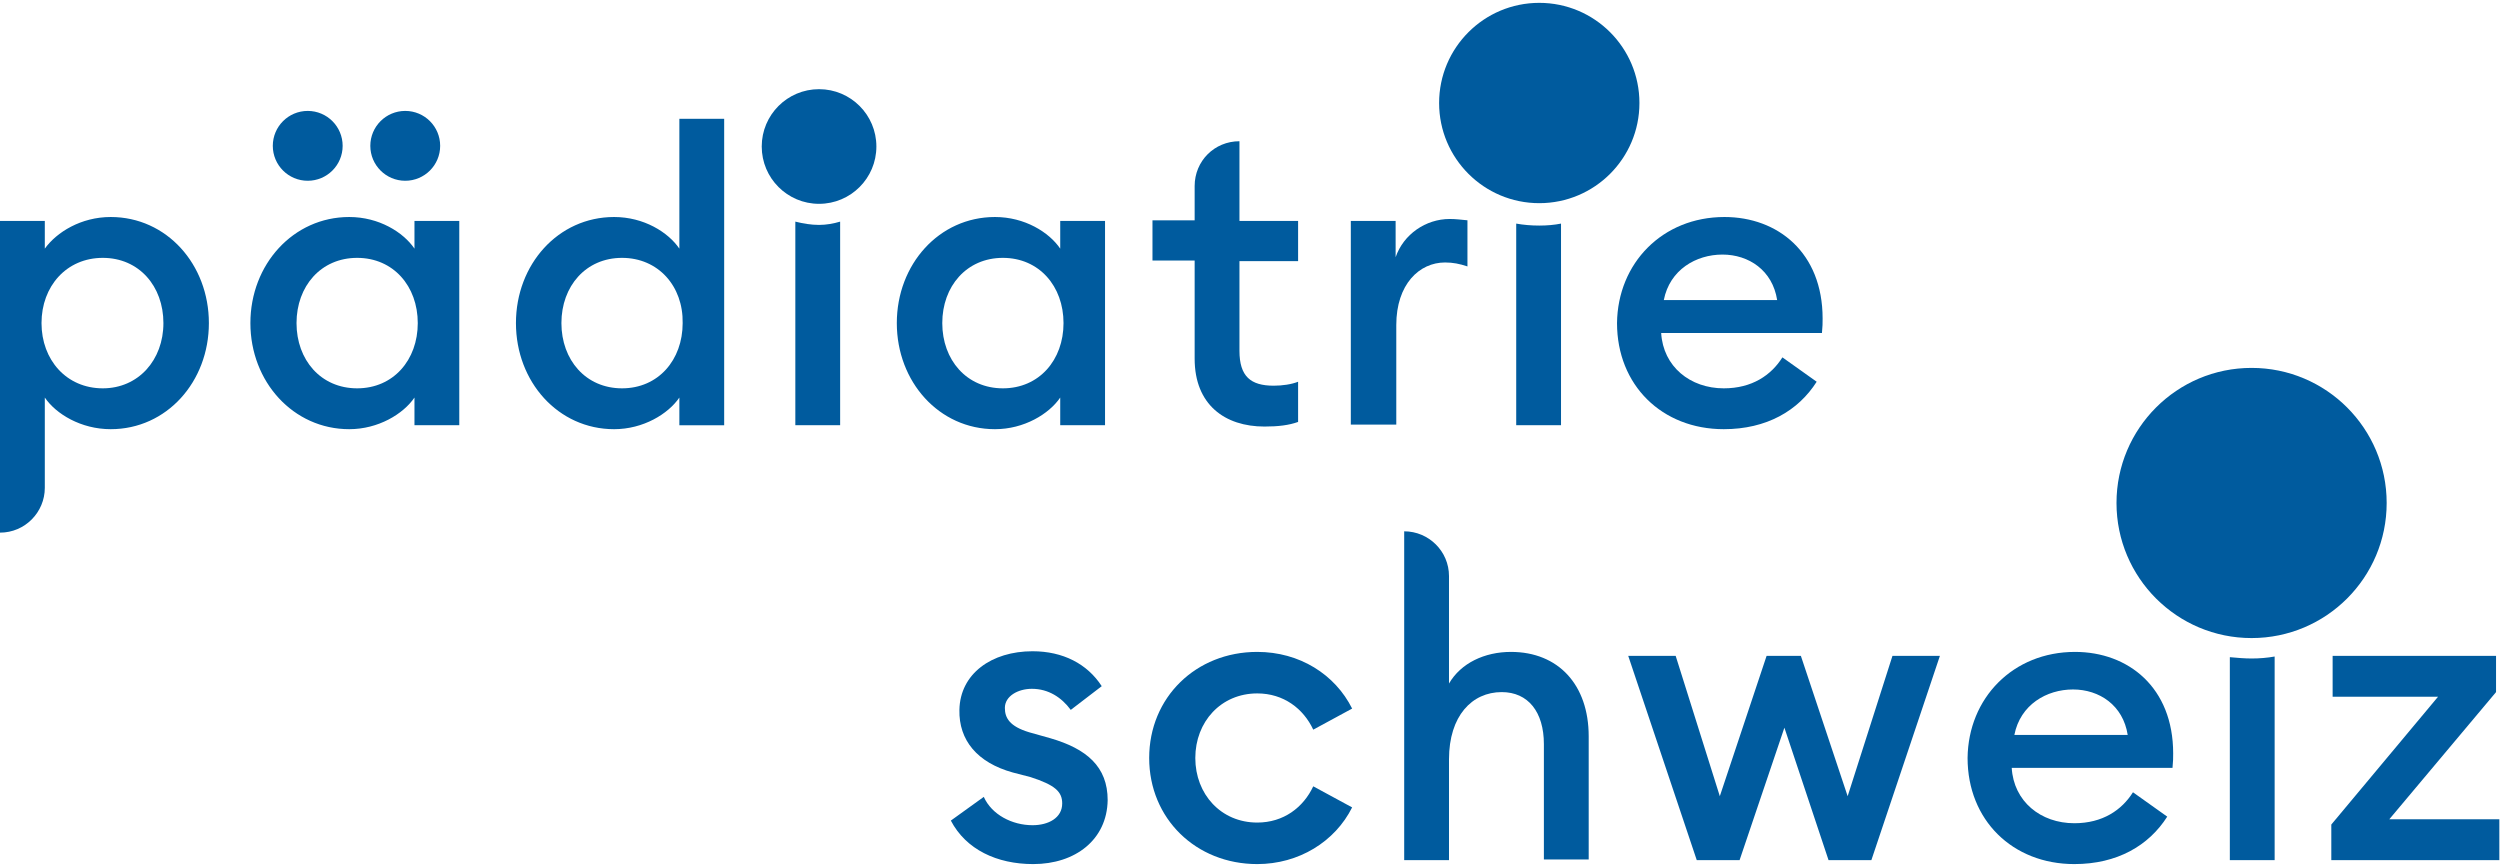 <svg class="logo logo--full icon--logo" version="1.1" width="248" height="86"
  xmlns="http://www.w3.org/2000/svg"
  xmlns:xlink="http://www.w3.org/1999/xlink" x="0px" y="0px" viewBox="0 0 379.4 130.7" style="enable-background:new 0 0 379.4 130.7;" xml:space="preserve">
  <style type="text/css">
    .logo .st0 { display: none; } .logo .st1 { display: inline; } .logo .st2 { fill: #104076; } .logo .st3 { fill: #005B9E; }
  </style>
  <g class="st0">
    <g class="st1">
      <g>
        <g>
          <path class="st2" d="M6.9,37.3c1.9-3.1,6-5,9.5-5c9.4,0,15.8,7.5,15.8,16.2c0,8.7-6.4,16.2-15.8,16.2c-3.6,0-7.6-1.8-9.5-5
              l0,14.1l-7.2,5.6l0-46.3h7.2L6.9,37.3L6.9,37.3z M6.9,48.5c0,5.3,3.6,9.8,9.1,9.8c5.4,0,9-4.5,9-9.8c0-5.3-3.6-9.8-9-9.8
              C10.5,38.7,6.9,43.2,6.9,48.5z"></path>
          <path class="st2" d="M70.7,33.1l0,30.9h-7.2l0-4.2c-1.9,3.1-6,5-9.5,5c-9.4,0-15.8-7.5-15.8-16.2S44.6,32.3,54,32.3
              c3.6,0,7.6,1.8,9.5,5v-4.2L70.7,33.1z M63.5,48.5c0-5.3-3.6-9.8-9.1-9.8c-5.4,0-9,4.5-9,9.8c0,5.3,3.6,9.8,9,9.8
              C59.9,58.3,63.5,53.8,63.5,48.5z"></path>
          <path class="st2" d="M104.1,59.7c-1.9,3.1-6,5-9.5,5c-9.4,0-15.8-7.5-15.8-16.2s6.4-16.2,15.8-16.2c3.6,0,7.6,1.8,9.5,5l0-12.5
              l7.2-3.6l0,42.8h-7.2L104.1,59.7z M104.1,48.5c0-5.3-3.6-9.8-9.1-9.8c-5.4,0-9,4.5-9,9.8s3.6,9.8,9,9.8
              C100.5,58.3,104.1,53.8,104.1,48.5z"></path>
          <path class="st2" d="M169.5,33l0,30.9h-7.2v-4.2c-1.9,3.1-6,5-9.5,5c-9.4,0-15.8-7.5-15.8-16.2c0-8.7,6.4-16.2,15.8-16.2
              c3.6,0,7.6,1.8,9.5,5V33H169.5z M162.2,48.5c0-5.3-3.6-9.8-9.1-9.8c-5.4,0-9,4.5-9,9.8c0,5.3,3.6,9.8,9,9.8
              C158.7,58.3,162.2,53.7,162.2,48.5z"></path>
          <path class="st2" d="M196.9,63.9c-1.1,0.2-3.2,0.4-5.4,0.4c-3.5,0-10-0.5-10-10.9l0-14.4h-5.2v-6h5.2l0-3.3l7.2-6l0,9.3h7.1v6
              h-7.1l0,12.7c0,5.4,1.7,6,4.5,6c1.1,0,2.9-0.1,3.6-0.3L196.9,63.9z"></path>
          <path class="st2" d="M223.3,39.7c-1.1-0.3-1.7-0.3-2.9-0.3c-6.2,0-9.5,3.5-9.5,11.2l0,13.3h-7.2l0-30.9h7.2v5
              c1.4-2.8,5.4-5.4,9.5-5.4c1.1,0,2.1,0.1,2.9,0.5V39.7z"></path>
          <path class="st2" d="M251.9,50.6c0.3,4.4,2.2,8,8.3,8c4.1,0,5.7-1.9,6.6-4h7.3c-0.9,5.3-6,10.1-13.8,10.1
              c-10.4,0-15.4-7.1-15.4-16.2c0-9.3,5.5-16.2,15.2-16.2c8,0,14.3,6,14.3,13.9c0,1.1,0,2.5-0.3,4.5L251.9,50.6z M251.9,45.2
              l15.4,0c0-4.7-3.1-7.6-7.5-7.6C255.4,37.6,251.9,40.2,251.9,45.2z"></path>
          <path class="st2" d="M169.2,121.5c0,6.4-5.6,9.4-12.3,9.4c-6.6,0-12.6-3.9-12.6-11.2h7c0,4,2.5,5.5,6,5.5c2.9,0,5-0.9,5-3.6
              c0-2.9-3.1-3.1-9.6-5.6c-4.3-1.7-7.4-3.2-7.4-8.6c0-5.8,5.3-8.9,11.6-8.9c6.6,0,11.8,4.4,11.8,10.5h-7c0-2.9-1.5-4.8-5-4.8
              c-2.4,0-4.4,1.2-4.4,3.4c0,2.7,2.9,3,8.5,5.2C165.1,114.3,169.2,115.9,169.2,121.5z"></path>
          <path class="st2" d="M198.1,110.5c-0.4-3.4-2.4-5.6-7.3-5.6c-5.6,0-8.3,4.6-8.3,9.8c0,5.3,2.5,9.8,8.7,9.8c4.2,0,6-1.9,6.9-5
              h7.2c-1,6.4-5.7,11.4-14.6,11.4c-10.1,0-15.4-7.8-15.4-16.2c0-8.3,5.4-16.2,15.4-16.2c10.1,0,14.2,6.1,14.6,12.1L198.1,110.5z"></path>
          <path class="st2" d="M213.5,84l7.2,6.4l0,13.2c1.9-3.3,5.5-5.1,10.1-5.1c4.4,0,7.6,1.6,9.3,4.2c1.5,2.3,2,4.9,2,9.1l0,18.3h-7.2
              l0-16c0-5.3-1.5-9.3-6.7-9.3c-5,0-7.4,4-7.4,9.3l0,16h-7.2L213.5,84z"></path>
          <path class="st2" d="M272,107l-8.1,23H259l-12-30.9h7.8l6.7,19.5l7-19.5h7.1l7,19.5l6.7-19.5h7.8l-12,30.9h-4.8L272,107z"></path>
          <path class="st2" d="M307.4,116.8c0.3,4.4,2.2,8,8.3,8c4.1,0,5.7-1.9,6.6-4h7.3c-0.9,5.3-6,10.1-13.8,10.1
              c-10.4,0-15.4-7.2-15.4-16.2c0-9.3,5.5-16.2,15.2-16.2c8,0,14.3,6,14.3,13.9c0,1.1,0,2.5-0.3,4.5L307.4,116.8z M307.4,111.4
              l15.4,0c0-4.7-3.1-7.6-7.5-7.6C310.8,103.8,307.4,106.4,307.4,111.4z"></path>
          <path class="st2" d="M379,99.2l-14.6,24.4l14.6,0v6.4l-26.6,0l14.6-24.4l-14.2,0l0-6.4L379,99.2z"></path>
        </g>
        <circle class="st2" cx="46.6" cy="21.7" r="5.3"></circle>
        <circle class="st2" cx="61.4" cy="21.7" r="5.3"></circle>
        <g>
          <circle class="st2" cx="125.3" cy="21.8" r="8.7"></circle>
          <path class="st2" d="M125.3,34.7c-1.3,0-2.5-0.2-3.6-0.6l0,29.8h7.2l0-29.8C127.7,34.5,126.5,34.7,125.3,34.7z"></path>
        </g>
        <g>
          <circle class="st2" cx="341.7" cy="76.4" r="20.5"></circle>
          <path class="st2" d="M341.7,101.1c-1.2,0-2.4-0.2-3.5-0.5l0,29.5h7.2l0-29.5C344.3,100.9,343,101.1,341.7,101.1z"></path>
        </g>
        <g>
          <circle class="st2" cx="232.7" cy="15.2" r="15.2"></circle>
          <path class="st2" d="M232.7,34.7c-1.1,0-2.2-0.1-3.3-0.3l0,29.4h7.2l0-29.5C235.4,34.6,234.1,34.7,232.7,34.7z"></path>
        </g>
        <path class="st2" d="M6.9,73.9c0,4-3.2,7.2-7.2,7.2v-7.2"></path>
        <path class="st2" d="M104.1,24.7c0-4,3.2-7.2,7.2-7.2v7.2"></path>
        <path class="st2" d="M220.8,90.4c0-4-3.2-7.2-7.2-7.2v7.2"></path>
        <path class="st2" d="M181.5,29.7c0-4,3.2-7.2,7.2-7.2v7.2"></path>
      </g>
    </g>
    <g class="st1">
      <path class="st2" d="M149.5,160.9c4.3,0,6.8,3.2,6.8,6.5s-2.4,6.5-6.8,6.5h-4.2v-13L149.5,160.9L149.5,160.9z M147.4,162.8v9.2
          h2.1c2.9,0,4.6-2.3,4.6-4.6c0-2.3-1.7-4.6-4.6-4.6L147.4,162.8L147.4,162.8z"></path>
      <path class="st2" d="M159.6,160.6c0.8,0,1.5,0.7,1.5,1.5c0,0.8-0.7,1.5-1.5,1.5c-0.8,0-1.5-0.7-1.5-1.5 C158.1,161.3,158.8,160.6,159.6,160.6z
          M158.6,165.3h2v8.7h-2V165.3z"></path>
      <path class="st2" d="M165,170.2c0.1,1.2,0.6,2.2,2.3,2.2c1.1,0,1.6-0.5,1.8-1.1h2.1c-0.2,1.5-1.7,2.8-3.9,2.8
          c-2.9,0-4.3-2-4.3-4.6c0-2.6,1.5-4.6,4.3-4.6c2.2,0,4,1.7,4,3.9c0,0.3,0,0.7-0.1,1.3L165,170.2L165,170.2z M165,168.7h4.3
          c0-1.3-0.9-2.1-2.1-2.1C165.9,166.6,165,167.3,165,168.7z"></path>
      <path class="st2" d="M180.8,162.8v4.1h5.4v1.9h-5.4v5.1h-2.1v-13h7.5v1.9L180.8,162.8L180.8,162.8z"></path>
      <path class="st2" d="M197.4,165.3v8.7h-2v-1.2c-0.5,0.9-1.7,1.4-2.7,1.4c-2.6,0-4.4-2.1-4.4-4.6s1.8-4.6,4.4-4.6
          c1,0,2.1,0.5,2.7,1.4v-1.2H197.4z M195.4,169.6c0-1.5-1-2.8-2.6-2.8c-1.5,0-2.5,1.3-2.5,2.8s1,2.8,2.5,2.8
          C194.4,172.4,195.4,171.1,195.4,169.6z"></path>
      <path class="st2" d="M206.1,168.4c-0.1-0.9-0.7-1.6-2.1-1.6c-1.6,0-2.3,1.3-2.3,2.8c0,1.5,0.7,2.8,2.5,2.8c1.2,0,1.7-0.5,1.9-1.4
          h2c-0.3,1.8-1.6,3.2-4.1,3.2c-2.8,0-4.3-2.2-4.3-4.6c0-2.3,1.5-4.6,4.3-4.6c2.8,0,4,1.7,4.1,3.4L206.1,168.4L206.1,168.4z"></path>
      <path class="st2" d="M210.6,160.9h2v5.6c0.5-0.9,1.5-1.4,2.8-1.4c1.2,0,2.1,0.4,2.6,1.2c0.4,0.6,0.6,1.4,0.6,2.6v5.1h-2v-4.5
          c0-1.5-0.4-2.6-1.9-2.6c-1.4,0-2.1,1.1-2.1,2.6v4.5h-2V160.9z"></path>
      <path class="st2" d="M220.7,169.6c0-2.5,1.8-4.6,4.6-4.6c2.8,0,4.6,2.1,4.6,4.6s-1.8,4.6-4.6,4.6 C222.5,174.2,220.7,172.1,220.7,169.6z
          M227.9,169.6c0-1.5-1-2.8-2.6-2.8c-1.5,0-2.5,1.3-2.5,2.8s1,2.8,2.5,2.8 C226.9,172.4,227.9,171.1,227.9,169.6z"></path>
      <path class="st2" d="M237.7,167.1c-0.3-0.1-0.5-0.1-0.8-0.1c-1.7,0-2.7,1-2.7,3.1v3.7h-2v-8.7h2v1.4c0.4-0.8,1.5-1.5,2.7-1.5
          c0.3,0,0.6,0,0.8,0.1V167.1z"></path>
      <path class="st2" d="M247.9,174.4c0,1.4-0.4,2.5-1.2,3.2s-1.9,1-3.4,1s-2.5-0.4-3.2-1.1c-0.7-0.7-1.1-1.6-1.1-2.5h2.1
          c0.1,0.9,0.9,1.8,2.3,1.8c1.6,0,2.6-0.7,2.6-2.3v-1.6c-0.5,0.9-1.7,1.4-2.7,1.4c-2.6,0-4.4-2.1-4.4-4.6s1.8-4.6,4.4-4.6
          c1,0,2.1,0.5,2.7,1.4v-1.2h2L247.9,174.4z M240.7,169.6c0,1.5,1,2.8,2.5,2.8c1.6,0,2.6-1.3,2.6-2.8s-1-2.8-2.6-2.8
          C241.7,166.9,240.7,168.1,240.7,169.6z"></path>
      <path class="st2" d="M259.2,165.3v8.7h-2v-1.2c-0.5,0.9-1.7,1.4-2.7,1.4c-2.6,0-4.4-2.1-4.4-4.6s1.8-4.6,4.4-4.6
          c1,0,2.1,0.5,2.7,1.4v-1.2H259.2z M257.2,169.6c0-1.5-1-2.8-2.6-2.8c-1.5,0-2.5,1.3-2.5,2.8s1,2.8,2.5,2.8
          C256.2,172.4,257.2,171.1,257.2,169.6z"></path>
      <path class="st2" d="M262.2,165.3h2v1.2c0.5-0.9,1.5-1.4,2.8-1.4c1.2,0,2.1,0.4,2.6,1.2c0.4,0.6,0.6,1.4,0.6,2.6v5.1h-2v-4.5
          c0-1.5-0.4-2.6-1.9-2.6c-1.4,0-2.1,1.1-2.1,2.6v4.5h-2V165.3z"></path>
      <path class="st2" d="M274.1,160.6c0.8,0,1.5,0.7,1.5,1.5c0,0.8-0.7,1.5-1.5,1.5c-0.8,0-1.5-0.7-1.5-1.5 C272.6,161.3,273.2,160.6,274.1,160.6z
          M273.1,165.3h2v8.7h-2V165.3z"></path>
      <path class="st2" d="M284.4,171.5c0,1.8-1.6,2.6-3.5,2.6c-1.9,0-3.5-1.1-3.5-3.1h2c0,1.1,0.7,1.5,1.7,1.5c0.8,0,1.4-0.3,1.4-1
          c0-0.8-0.9-0.9-2.7-1.6c-1.2-0.5-2.1-0.9-2.1-2.4c0-1.6,1.5-2.5,3.3-2.5c1.8,0,3.3,1.2,3.3,2.9h-2c0-0.8-0.4-1.3-1.4-1.3
          c-0.7,0-1.2,0.3-1.2,0.9c0,0.7,0.8,0.8,2.4,1.4C283.2,169.5,284.4,169.9,284.4,171.5z"></path>
      <path class="st2" d="M295.3,165.3v8.7h-2v-1.2c-0.5,0.9-1.7,1.4-2.7,1.4c-2.6,0-4.5-2.1-4.5-4.6s1.8-4.6,4.5-4.6
          c1,0,2.1,0.5,2.7,1.4v-1.2H295.3z M293.2,169.6c0-1.5-1-2.8-2.6-2.8c-1.5,0-2.5,1.3-2.5,2.8s1,2.8,2.5,2.8
          C292.2,172.4,293.2,171.1,293.2,169.6z"></path>
      <path class="st2" d="M303,173.9c-0.3,0.1-0.9,0.1-1.5,0.1c-1,0-2.8-0.1-2.8-3.1v-4h-1.5v-1.7h1.5v-2.6h2v2.6h2v1.7h-2v3.6
          c0,1.5,0.5,1.7,1.3,1.7c0.3,0,0.8,0,1-0.1L303,173.9L303,173.9z"></path>
      <path class="st2" d="M306,160.6c0.8,0,1.5,0.7,1.5,1.5c0,0.8-0.7,1.5-1.5,1.5c-0.8,0-1.5-0.7-1.5-1.5 C304.5,161.3,305.2,160.6,306,160.6z
          M305,165.3h2v8.7h-2V165.3z"></path>
      <path class="st2" d="M309.4,169.6c0-2.5,1.8-4.6,4.6-4.6c2.8,0,4.6,2.1,4.6,4.6s-1.8,4.6-4.6,4.6 C311.2,174.2,309.4,172.1,309.4,169.6z
          M316.5,169.6c0-1.5-1-2.8-2.6-2.8c-1.5,0-2.5,1.3-2.5,2.8s1,2.8,2.5,2.8 C315.5,172.4,316.5,171.1,316.5,169.6z"></path>
      <path class="st2" d="M320.9,165.3h2v1.2c0.5-0.9,1.5-1.4,2.8-1.4c1.2,0,2.1,0.4,2.6,1.2c0.4,0.6,0.6,1.4,0.6,2.6v5.1h-2v-4.5
          c0-1.5-0.4-2.6-1.9-2.6c-1.4,0-2.1,1.1-2.1,2.6v4.5h-2V165.3z"></path>
      <path class="st2" d="M343.1,172.8c-0.5,0.9-1.7,1.4-2.7,1.4c-2.6,0-4.5-2.1-4.5-4.6s1.8-4.6,4.5-4.6c1,0,2.1,0.5,2.7,1.4v-5.5h2 v13h-2V172.8z
          M343.1,169.6c0-1.5-1-2.8-2.6-2.8c-1.5,0-2.5,1.3-2.5,2.8s1,2.8,2.5,2.8C342.1,172.4,343.1,171.1,343.1,169.6z"></path>
      <path class="st2" d="M349.5,170.2c0.1,1.2,0.6,2.2,2.3,2.2c1.1,0,1.6-0.5,1.8-1.1h2c-0.2,1.5-1.7,2.8-3.9,2.8
          c-2.9,0-4.3-2-4.3-4.6c0-2.6,1.5-4.6,4.3-4.6c2.2,0,4,1.7,4,3.9c0,0.3,0,0.7-0.1,1.3L349.5,170.2L349.5,170.2z
          M349.5,168.7h4.3 c0-1.3-0.9-2.1-2.1-2.1C350.5,166.6,349.5,167.3,349.5,168.7z"></path>
      <path class="st2" d="M363.7,167.1c-0.3-0.1-0.5-0.1-0.8-0.1c-1.7,0-2.7,1-2.7,3.1v3.7h-2v-8.7h2v1.4c0.4-0.8,1.5-1.5,2.7-1.5
          c0.3,0,0.6,0,0.8,0.1V167.1z"></path>
      <path class="st2" d="M147.4,189.2v5.7h-2.1v-13h2.1v5.7l4.8-5.7h2.7l-5.5,6.5l5.5,6.5h-2.7L147.4,189.2z"></path>
      <path class="st2" d="M157.8,181.6c0.8,0,1.5,0.7,1.5,1.5c0,0.8-0.7,1.5-1.5,1.5c-0.8,0-1.5-0.7-1.5-1.5 C156.3,182.3,157,181.6,157.8,181.6z
          M156.8,186.3h2v8.7h-2V186.3z"></path>
      <path class="st2" d="M161.8,186.3h2v1.2c0.5-0.9,1.5-1.4,2.8-1.4c1.2,0,2.1,0.4,2.6,1.2c0.4,0.6,0.6,1.4,0.6,2.6v5.1h-2v-4.5
          c0-1.5-0.4-2.6-1.9-2.6c-1.4,0-2.1,1.1-2.1,2.6v4.5h-2V186.3z"></path>
      <path class="st2" d="M179.1,193.8c-0.5,0.9-1.7,1.4-2.7,1.4c-2.6,0-4.4-2.1-4.4-4.6s1.8-4.6,4.4-4.6c1,0,2.1,0.5,2.7,1.4v-5.5h2 v13h-2V193.8z
          M179.1,190.6c0-1.5-1-2.8-2.6-2.8c-1.5,0-2.5,1.3-2.5,2.8s1,2.8,2.5,2.8C178.1,193.4,179.1,192.1,179.1,190.6z"></path>
      <path class="st2" d="M185.5,191.2c0.1,1.2,0.6,2.2,2.3,2.2c1.1,0,1.6-0.5,1.8-1.1h2.1c-0.2,1.5-1.7,2.8-3.9,2.8
          c-2.9,0-4.3-2-4.3-4.6c0-2.6,1.5-4.6,4.3-4.6c2.2,0,4,1.7,4,3.9c0,0.3,0,0.7-0.1,1.3L185.5,191.2L185.5,191.2z
          M185.5,189.7h4.3 c0-1.3-0.9-2.1-2.1-2.1C186.5,187.6,185.5,188.3,185.5,189.7z"></path>
      <path class="st2" d="M199.8,188.1c-0.3-0.1-0.5-0.1-0.8-0.1c-1.7,0-2.7,1-2.7,3.1v3.7h-2v-8.7h2v1.4c0.4-0.8,1.5-1.5,2.7-1.5
          c0.3,0,0.6,0,0.8,0.1V188.1z"></path>
      <path class="st2" d="M204.8,190.6h-4.4v-1.8h4.4V190.6z"></path>
      <path class="st2" d="M219.8,186.3v8.7h-2v-1.2c-0.5,0.9-1.5,1.4-2.8,1.4c-1.2,0-2.1-0.4-2.6-1.2c-0.4-0.6-0.6-1.4-0.6-2.6v-5.1h2
          v4.5c0,1.5,0.4,2.6,1.9,2.6c1.4,0,2.1-1.1,2.1-2.6v-4.5L219.8,186.3L219.8,186.3z"></path>
      <path class="st2" d="M222.8,186.3h2v1.2c0.5-0.9,1.5-1.4,2.8-1.4c1.2,0,2.1,0.4,2.6,1.2c0.4,0.6,0.6,1.4,0.6,2.6v5.1h-2v-4.5
          c0-1.5-0.4-2.6-1.9-2.6c-1.4,0-2.1,1.1-2.1,2.6v4.5h-2V186.3z"></path>
      <path class="st2" d="M240.1,193.8c-0.5,0.9-1.7,1.4-2.7,1.4c-2.6,0-4.4-2.1-4.4-4.6s1.8-4.6,4.4-4.6c1,0,2.1,0.5,2.7,1.4v-5.5h2 v13h-2V193.8z
          M240.1,190.6c0-1.5-1-2.8-2.6-2.8c-1.5,0-2.5,1.3-2.5,2.8s1,2.8,2.5,2.8C239.1,193.4,240.1,192.1,240.1,190.6z"></path>
      <path class="st2" d="M257.3,190.7c0,2.5-1.5,4.5-4.3,4.5c-2.7,0-4.2-2-4.2-4.6h2.1c0,1.5,0.7,2.6,2.1,2.6c1.4,0,2.1-1.1,2.1-2.6
          v-8.8h2.1V190.7z"></path>
      <path class="st2" d="M268.1,186.3v8.7h-2v-1.2c-0.5,0.9-1.5,1.4-2.8,1.4c-1.2,0-2.1-0.4-2.6-1.2c-0.4-0.6-0.6-1.4-0.6-2.6v-5.1h2
          v4.5c0,1.5,0.4,2.6,1.9,2.6c1.4,0,2.1-1.1,2.1-2.6v-4.5L268.1,186.3L268.1,186.3z"></path>
      <path class="st2" d="M279.6,195.4c0,1.4-0.5,2.5-1.2,3.2s-2,1-3.4,1c-1.5,0-2.5-0.4-3.2-1.1c-0.7-0.7-1.1-1.6-1.1-2.5h2
          c0.1,0.9,0.9,1.8,2.3,1.8c1.6,0,2.6-0.7,2.6-2.3v-1.6c-0.5,0.9-1.7,1.4-2.7,1.4c-2.6,0-4.5-2.1-4.5-4.6s1.8-4.6,4.5-4.6
          c1,0,2.1,0.5,2.7,1.4v-1.2h2L279.6,195.4z M272.5,190.6c0,1.5,1,2.8,2.5,2.8c1.6,0,2.6-1.3,2.6-2.8s-1-2.8-2.6-2.8
          C273.5,187.9,272.5,189.1,272.5,190.6z"></path>
      <path class="st2" d="M283.9,191.2c0.1,1.2,0.6,2.2,2.3,2.2c1.1,0,1.6-0.5,1.8-1.1h2c-0.2,1.5-1.7,2.8-3.9,2.8
          c-2.9,0-4.3-2-4.3-4.6c0-2.6,1.5-4.6,4.3-4.6c2.2,0,4,1.7,4,3.9c0,0.3,0,0.7-0.1,1.3L283.9,191.2L283.9,191.2z
          M283.9,189.7h4.3 c0-1.3-0.9-2.1-2.1-2.1C284.9,187.6,283.9,188.3,283.9,189.7z"></path>
      <path class="st2" d="M292.6,186.3h2v1.2c0.5-0.9,1.5-1.4,2.8-1.4c1.2,0,2.1,0.4,2.6,1.2c0.4,0.6,0.6,1.4,0.6,2.6v5.1h-2v-4.5
          c0-1.5-0.4-2.6-1.9-2.6c-1.4,0-2.1,1.1-2.1,2.6v4.5h-2V186.3z"></path>
      <path class="st2" d="M309.9,193.8c-0.5,0.9-1.7,1.4-2.7,1.4c-2.6,0-4.5-2.1-4.5-4.6s1.8-4.6,4.5-4.6c1,0,2.1,0.5,2.7,1.4v-5.5h2 v13h-2V193.8z
          M309.9,190.6c0-1.5-1-2.8-2.6-2.8c-1.5,0-2.5,1.3-2.5,2.8s1,2.8,2.5,2.8C308.9,193.4,309.9,192.1,309.9,190.6z"></path>
      <path class="st2" d="M325.9,194.9v-4.9c0-1.4-0.5-2.2-1.6-2.2c-1,0-1.8,0.6-1.8,2.7v4.4h-2v-4.9c0-1.4-0.5-2.2-1.6-2.2
          c-1,0-1.9,0.6-1.9,2.7v4.4h-2v-8.7h2v1.2c0.4-0.8,1.3-1.4,2.4-1.4c1.6,0,2.4,0.7,2.7,1.5c0.4-0.9,1.4-1.5,2.7-1.5
          c2.6,0,3.1,1.8,3.1,3.4v5.5L325.9,194.9L325.9,194.9z"></path>
      <path class="st2" d="M332.1,191.2c0.1,1.2,0.6,2.2,2.3,2.2c1.1,0,1.6-0.5,1.8-1.1h2c-0.2,1.5-1.7,2.8-3.9,2.8
          c-2.9,0-4.3-2-4.3-4.6c0-2.6,1.5-4.6,4.3-4.6c2.2,0,4,1.7,4,3.9c0,0.3,0,0.7-0.1,1.3L332.1,191.2L332.1,191.2z
          M332.1,189.7h4.3 c0-1.3-0.9-2.1-2.1-2.1C333.1,187.6,332.1,188.3,332.1,189.7z"></path>
      <path class="st2" d="M347.4,193.8c-0.5,0.9-1.7,1.4-2.7,1.4c-2.6,0-4.5-2.1-4.5-4.6s1.8-4.6,4.5-4.6c1,0,2.1,0.5,2.7,1.4v-5.5h2 v13h-2V193.8z
          M347.4,190.6c0-1.5-1-2.8-2.6-2.8c-1.5,0-2.5,1.3-2.5,2.8s1,2.8,2.5,2.8C346.4,193.4,347.4,192.1,347.4,190.6z"></path>
      <path class="st2" d="M353.4,181.6c0.8,0,1.5,0.7,1.5,1.5c0,0.8-0.7,1.5-1.5,1.5c-0.8,0-1.5-0.7-1.5-1.5 C351.9,182.3,352.6,181.6,353.4,181.6z
          M352.4,186.3h2v8.7h-2V186.3z"></path>
      <path class="st2" d="M363.9,186.3l-4.1,6.9h4.1v1.8h-7.5l4.1-6.9h-4v-1.8H363.9z"></path>
      <path class="st2" d="M366.8,181.6c0.8,0,1.5,0.7,1.5,1.5c0,0.8-0.7,1.5-1.5,1.5c-0.8,0-1.5-0.7-1.5-1.5 C365.3,182.3,366,181.6,366.8,181.6z
          M365.8,186.3h2v8.7h-2V186.3z"></path>
      <path class="st2" d="M370.8,186.3h2v1.2c0.5-0.9,1.5-1.4,2.8-1.4c1.2,0,2.1,0.4,2.6,1.2c0.4,0.6,0.6,1.4,0.6,2.6v5.1h-2v-4.5
          c0-1.5-0.4-2.6-1.9-2.6c-1.4,0-2.1,1.1-2.1,2.6v4.5h-2V186.3z"></path>
    </g>
  </g>
  <g>
    <g>
      <path class="st3" d="M53,32.5c4.5,0,8.2,2.3,9.9,4.8v-4.2h6.8v31h-6.8v-4.2c-1.7,2.5-5.5,4.8-9.9,4.8c-8.5,0-15-7.2-15-16.1
          S44.5,32.5,53,32.5z M54.2,38.7c-5.5,0-9.2,4.3-9.2,9.9s3.7,9.9,9.2,9.9s9.2-4.3,9.2-9.9C63.4,43,59.7,38.7,54.2,38.7z"></path>
      <path class="st3" d="M93.2,32.5c4.5,0,8.2,2.3,9.9,4.8V17.6h6.8v46.5h-6.8v-4.2c-1.7,2.5-5.5,4.8-9.9,4.8
          c-8.5,0-14.9-7.2-14.9-16.1S84.7,32.5,93.2,32.5z M94.4,38.7c-5.5,0-9.2,4.3-9.2,9.9s3.7,9.9,9.2,9.9s9.2-4.3,9.2-9.9
          C103.7,43,99.9,38.7,94.4,38.7z"></path>
      <path class="st3" d="M151,32.5c4.5,0,8.2,2.3,9.9,4.8v-4.2h6.8v31h-6.8v-4.2c-1.7,2.5-5.5,4.8-9.9,4.8c-8.5,0-14.9-7.2-14.9-16.1
          S142.5,32.5,151,32.5z M152.2,38.7c-5.5,0-9.2,4.3-9.2,9.9s3.7,9.9,9.2,9.9s9.2-4.3,9.2-9.9C161.4,43,157.7,38.7,152.2,38.7z"></path>
      <path class="st3" d="M205,33.1h6.8v5.5c1.2-3.5,4.6-5.8,8.2-5.8c0.9,0,1.7,0.1,2.7,0.2v7c-1.2-0.4-2.2-0.6-3.4-0.6
          c-3.9,0-7.4,3.3-7.4,9.5v15.1H205L205,33.1L205,33.1z"></path>
      <path class="st3" d="M261.7,32.5c8.1,0,14.9,5.4,14.9,15.4c0,0.7,0,1.2-0.1,2.2h-24.4c0.3,5.1,4.4,8.4,9.5,8.4
          c4.3,0,7.2-2,8.9-4.7l5.2,3.7c-2.8,4.4-7.6,7.2-14.1,7.2c-9.4,0-16.2-6.7-16.2-16.1C245.5,39.5,252.3,32.5,261.7,32.5z
          M252.5,45.1h17.2c-0.7-4.5-4.3-6.9-8.3-6.9S253.4,40.5,252.5,45.1z"></path>
      <path class="st3" d="M156.8,130.7c-5.5,0-10.2-2.2-12.5-6.6l5-3.6c1.2,2.7,4.3,4.3,7.4,4.3c2.4,0,4.5-1.1,4.5-3.3
          c0-1.8-1.1-2.8-4.8-4l-2.7-0.7c-5.4-1.5-8.2-4.9-8.1-9.5c0.1-5.5,4.9-8.9,11.1-8.9c4.6,0,8.3,1.9,10.5,5.3l-4.7,3.6
          c-1.4-1.9-3.4-3.2-5.9-3.2c-2.1,0-4.1,1.1-4.1,2.9c0,1.5,0.7,2.8,3.7,3.7l3.2,0.9c5.5,1.6,8.7,4.3,8.7,9.4
          C168,127,163.2,130.7,156.8,130.7z"></path>
      <path class="st3" d="M190.8,130.7c-9.3,0-16.4-6.9-16.4-16.1s7.1-16.1,16.4-16.1c6.4,0,11.8,3.4,14.4,8.6l-5.9,3.2
          c-1.5-3.2-4.5-5.5-8.5-5.5c-5.5,0-9.4,4.3-9.4,9.8s3.9,9.8,9.4,9.8c4,0,7-2.3,8.5-5.5l5.9,3.2
          C202.6,127.3,197.1,130.7,190.8,130.7z"></path>
      <path class="st3" d="M270.8,110l-6.8,20.1h-6.5l-10.4-31h7.2l6.7,21.3l7.1-21.3h5.2l7.1,21.3l6.8-21.3h7.2l-10.4,31h-6.5 L270.8,110z"></path>
      <path class="st3" d="M314.9,98.5c8.1,0,14.9,5.4,14.9,15.4c0,0.7,0,1.2-0.1,2.2h-24.4c0.3,5.1,4.4,8.4,9.5,8.4
          c4.3,0,7.2-2,8.9-4.7l5.2,3.7c-2.8,4.4-7.6,7.2-14.1,7.2c-9.4,0-16.2-6.7-16.2-16.1C298.7,105.5,305.5,98.5,314.9,98.5z
          M305.7,111.1h17.2c-0.7-4.5-4.3-6.9-8.3-6.9S306.6,106.5,305.7,111.1z"></path>
      <path class="st3" d="M353.8,124.7l16.2-19.4h-16v-6.2h24.8v5.5l-16.2,19.3h16.7v6.2h-25.5L353.8,124.7L353.8,124.7z"></path>
    </g>
    <circle class="st3" cx="46.7" cy="21.7" r="5.3"></circle>
    <circle class="st3" cx="61.5" cy="21.7" r="5.3"></circle>
    <circle class="st3" cx="124.3" cy="21.8" r="8.7"></circle>
    <path class="st3" d="M124.3,33.7c-1.2,0-2.4-0.2-3.6-0.5v30.9h6.8V33.2C126.5,33.5,125.4,33.7,124.3,33.7z"></path>
    <circle class="st3" cx="341.7" cy="75.9" r="20.5"></circle>
    <path class="st3" d="M341.7,99.5c-1.1,0-2.2-0.1-3.3-0.2v30.8h6.8V99.2C344.1,99.4,342.9,99.5,341.7,99.5z"></path>
    <circle class="st3" cx="233.6" cy="15.2" r="15.2"></circle>
    <path class="st3" d="M233.6,33.8c-1.2,0-2.4-0.1-3.5-0.3v30.6h6.8V33.5C235.9,33.7,234.8,33.8,233.6,33.8z"></path>
    <path class="st3" d="M16.8,32.5c-4.5,0-8.2,2.3-10,4.8v-4.2H0v40.5h0v6.8c3.8,0,6.8-3.1,6.8-6.8h0V59.9c1.7,2.5,5.5,4.8,10,4.8
        c8.5,0,14.9-7.2,14.9-16.1S25.3,32.5,16.8,32.5z M15.6,58.5c-5.5,0-9.3-4.3-9.3-9.9s3.8-9.9,9.3-9.9c5.5,0,9.2,4.3,9.2,9.9
        S21,58.5,15.6,58.5z"></path>
    <path class="st3" d="M229.3,98.5c-4,0-7.6,1.7-9.4,4.8V87h0c0-3.8-3.1-6.8-6.8-6.8v3.4V87v43.1h6.8v-15.3c0-6.6,3.5-10.2,8-10.2
        c4,0,6.4,3,6.4,7.9v17.5h6.8v-18.7C241.1,103.5,236.5,98.5,229.3,98.5z"></path>
    <path class="st3" d="M197,39.2v-6.1h-8.9v-8.6l0,0V21c-3.8,0-6.8,3-6.8,6.8l0,0v5.2h-6.4v6.1h6.4v14.9c0,7,4.6,10.3,10.6,10.3
        c2.1,0,3.7-0.2,5.1-0.7v-6.1c-1,0.4-2.4,0.6-3.7,0.6c-3.5,0-5.2-1.4-5.2-5.3V39.2H197z"></path>
  </g>
</svg>
